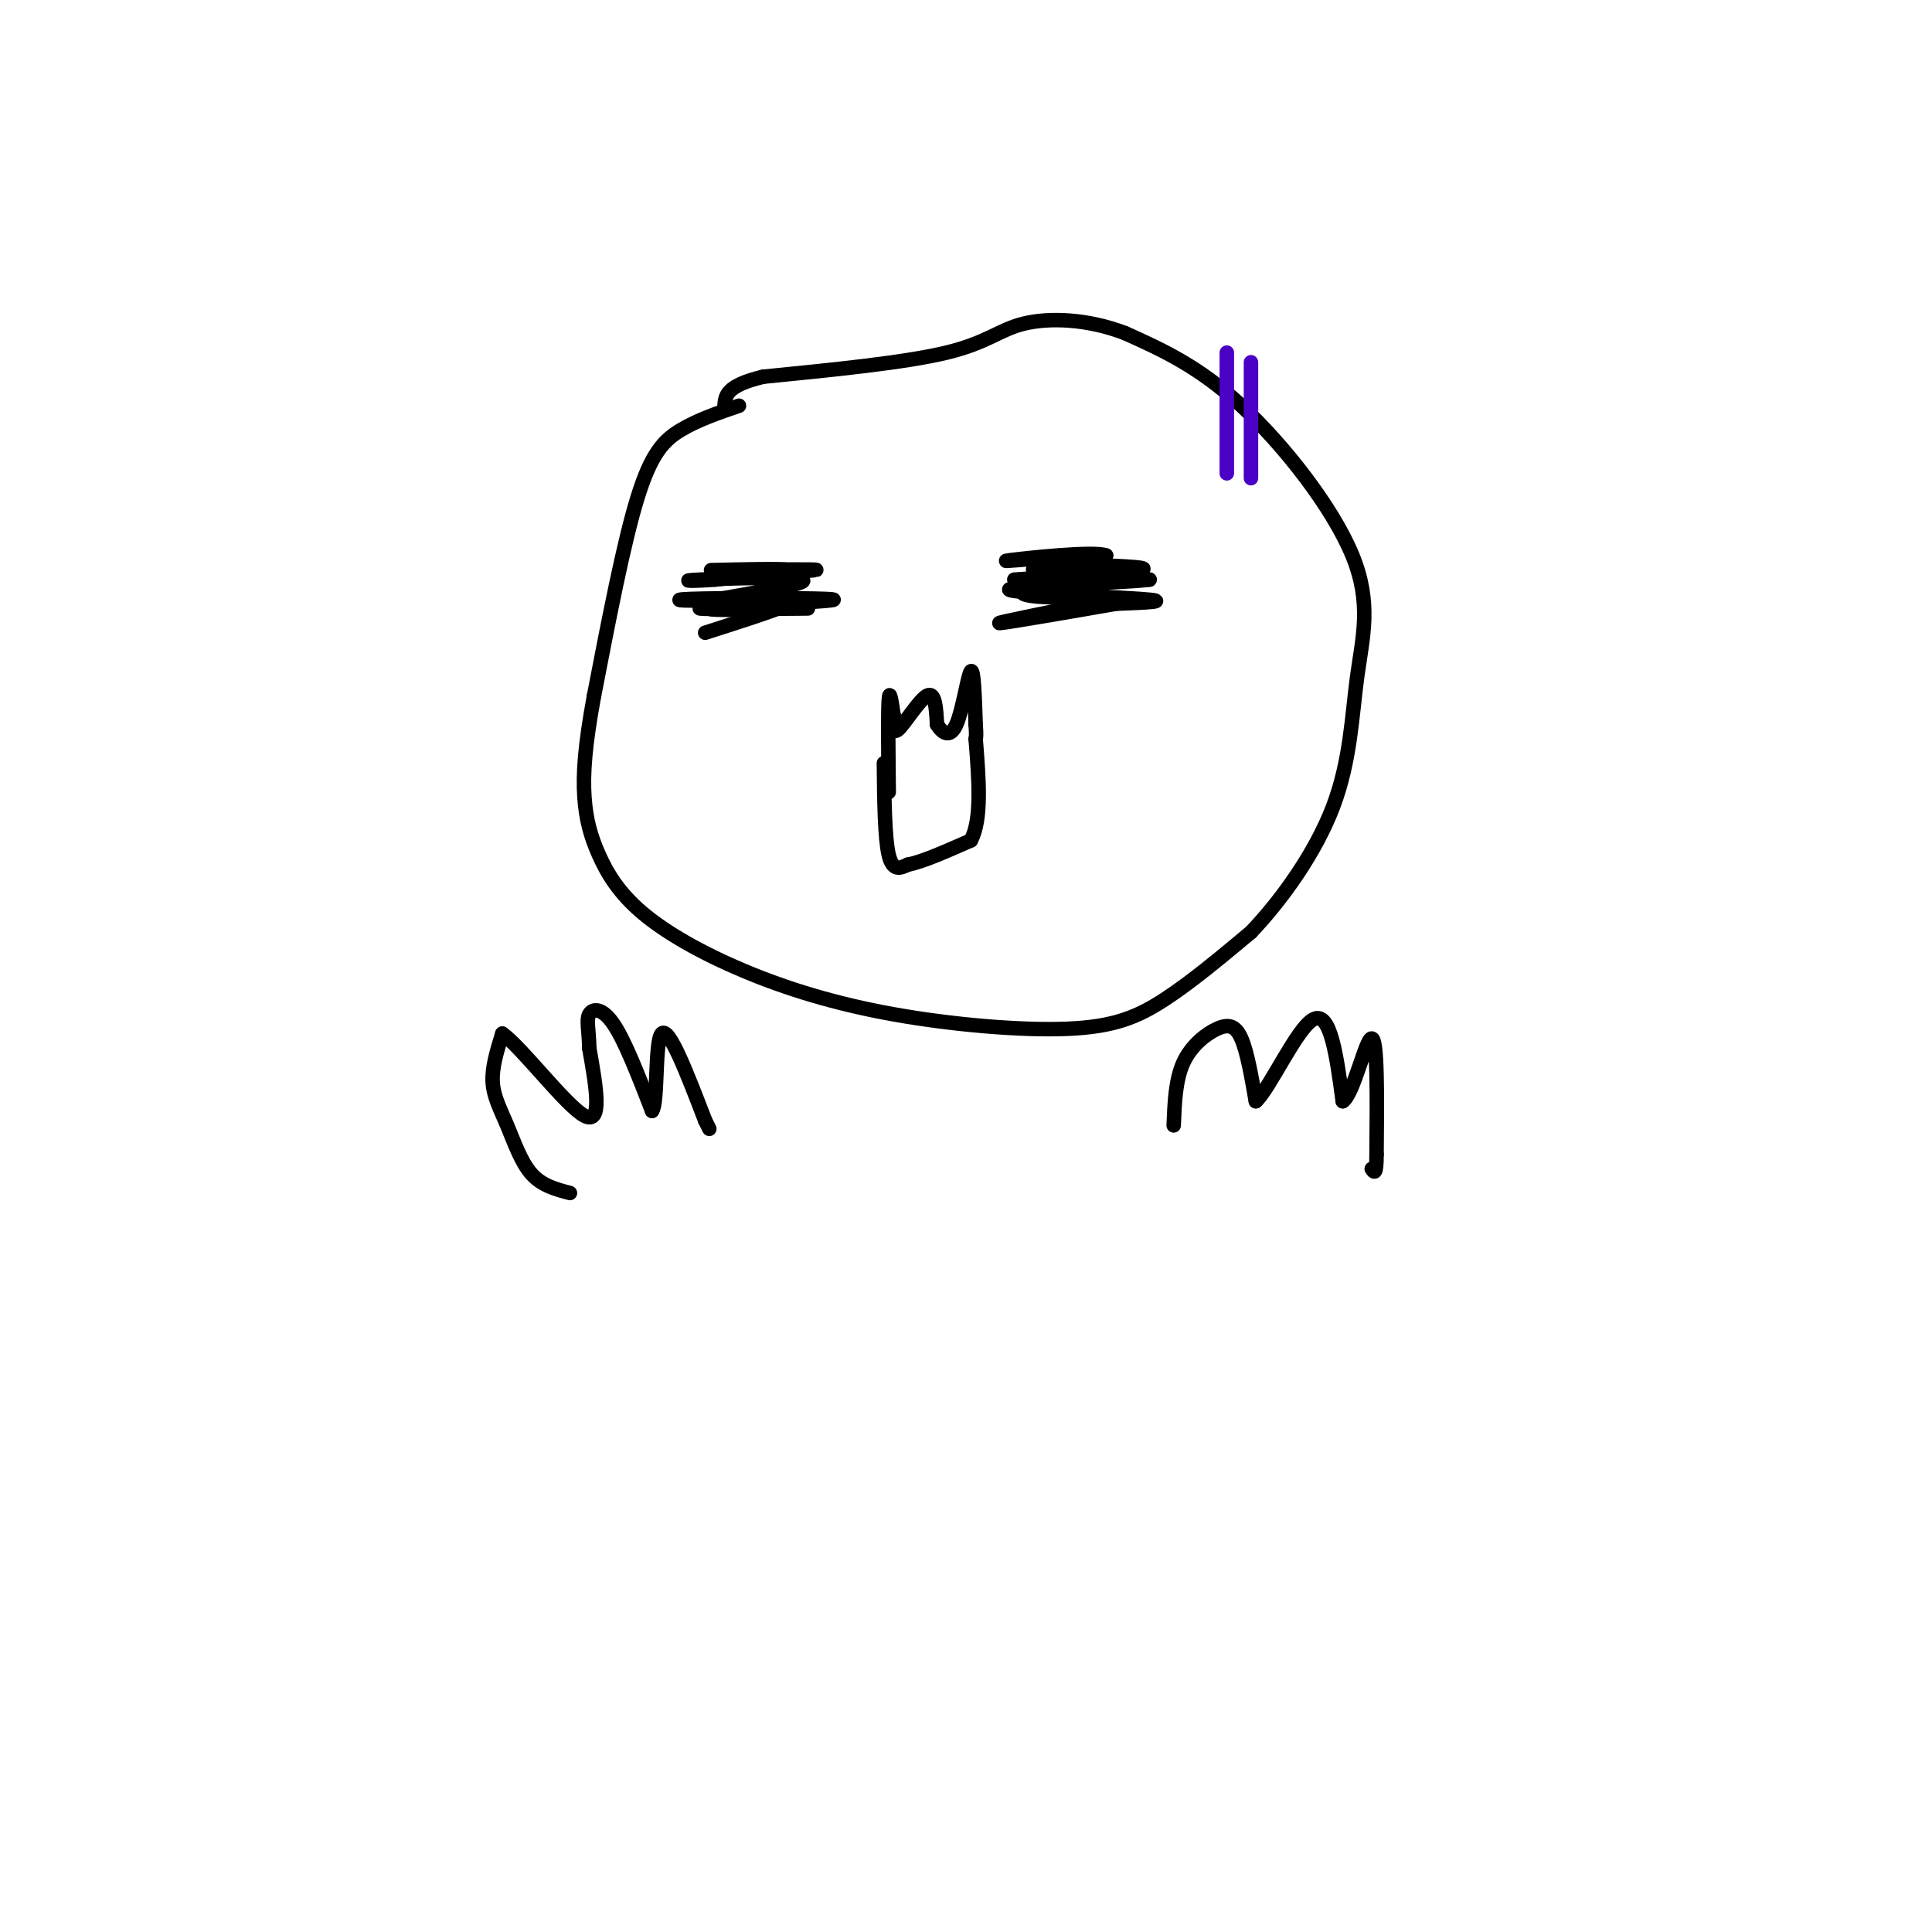 <svg viewBox='0 0 400 400' version='1.1' xmlns='http://www.w3.org/2000/svg' xmlns:xlink='http://www.w3.org/1999/xlink'><g fill='none' stroke='#000000' stroke-width='3' stroke-linecap='round' stroke-linejoin='round'><path d='M153,84c-4.267,1.467 -8.533,2.933 -12,5c-3.467,2.067 -6.133,4.733 -9,14c-2.867,9.267 -5.933,25.133 -9,41'/><path d='M123,144c-1.946,10.523 -2.312,16.331 -2,21c0.312,4.669 1.301,8.200 3,12c1.699,3.800 4.108,7.868 9,12c4.892,4.132 12.267,8.328 21,12c8.733,3.672 18.825,6.819 31,9c12.175,2.181 26.432,3.395 36,3c9.568,-0.395 14.448,-2.399 20,-6c5.552,-3.601 11.776,-8.801 18,-14'/><path d='M259,193c6.393,-6.703 13.376,-16.459 17,-26c3.624,-9.541 3.889,-18.867 5,-27c1.111,-8.133 3.068,-15.074 -1,-25c-4.068,-9.926 -14.162,-22.836 -23,-31c-8.838,-8.164 -16.419,-11.582 -24,-15'/><path d='M233,69c-7.964,-3.071 -15.875,-3.250 -21,-2c-5.125,1.250 -7.464,3.929 -16,6c-8.536,2.071 -23.268,3.536 -38,5'/><path d='M158,78c-7.667,1.833 -7.833,3.917 -8,6'/><path d='M184,164c-0.083,-8.167 -0.167,-16.333 0,-19c0.167,-2.667 0.583,0.167 1,3'/><path d='M185,148c0.048,1.631 -0.333,4.208 1,3c1.333,-1.208 4.381,-6.202 6,-7c1.619,-0.798 1.810,2.601 2,6'/><path d='M194,150c1.048,1.714 2.667,3.000 4,0c1.333,-3.000 2.381,-10.286 3,-11c0.619,-0.714 0.810,5.143 1,11'/><path d='M202,150c0.167,2.333 0.083,2.667 0,3'/><path d='M183,158c0.083,7.750 0.167,15.500 1,19c0.833,3.500 2.417,2.750 4,2'/><path d='M188,179c2.833,-0.500 7.917,-2.750 13,-5'/><path d='M201,174c2.333,-4.333 1.667,-12.667 1,-21'/><path d='M118,247c-2.917,-0.768 -5.833,-1.536 -8,-4c-2.167,-2.464 -3.583,-6.625 -5,-10c-1.417,-3.375 -2.833,-5.964 -3,-9c-0.167,-3.036 0.917,-6.518 2,-10'/><path d='M104,214c4.044,2.844 13.156,14.956 17,17c3.844,2.044 2.422,-5.978 1,-14'/><path d='M122,217c-0.048,-3.655 -0.667,-5.792 0,-7c0.667,-1.208 2.619,-1.488 5,2c2.381,3.488 5.190,10.744 8,18'/><path d='M135,230c1.289,-1.556 0.511,-14.444 2,-16c1.489,-1.556 5.244,8.222 9,18'/><path d='M146,232c1.500,3.000 0.750,1.500 0,0'/><path d='M243,233c0.185,-4.720 0.369,-9.440 2,-13c1.631,-3.560 4.708,-5.958 7,-7c2.292,-1.042 3.798,-0.726 5,2c1.202,2.726 2.101,7.863 3,13'/><path d='M260,228c2.867,-2.511 8.533,-15.289 12,-17c3.467,-1.711 4.733,7.644 6,17'/><path d='M278,228c2.222,-1.311 4.778,-13.089 6,-13c1.222,0.089 1.111,12.044 1,24'/><path d='M285,239c0.000,4.500 -0.500,3.750 -1,3'/><path d='M210,120c11.583,-0.750 23.167,-1.500 26,-2c2.833,-0.500 -3.083,-0.750 -9,-1'/><path d='M227,117c-5.356,-0.022 -14.244,0.422 -13,1c1.244,0.578 12.622,1.289 24,2'/><path d='M238,120c-4.512,0.655 -27.792,1.292 -29,2c-1.208,0.708 19.655,1.488 27,2c7.345,0.512 1.173,0.756 -5,1'/><path d='M231,125c-7.178,1.267 -22.622,3.933 -24,4c-1.378,0.067 11.311,-2.467 24,-5'/><path d='M231,124c-1.244,-0.644 -16.356,0.244 -19,-1c-2.644,-1.244 7.178,-4.622 17,-8'/><path d='M229,115c-2.378,-0.978 -16.822,0.578 -20,1c-3.178,0.422 4.911,-0.289 13,-1'/><path d='M222,115c3.000,-0.167 4.000,-0.083 5,0'/><path d='M150,119c9.333,-0.417 18.667,-0.833 19,-1c0.333,-0.167 -8.333,-0.083 -17,0'/><path d='M152,118c-4.321,0.024 -6.625,0.083 -3,0c3.625,-0.083 13.179,-0.310 14,0c0.821,0.310 -7.089,1.155 -15,2'/><path d='M148,120c-4.452,0.357 -8.083,0.250 -3,0c5.083,-0.250 18.881,-0.643 21,0c2.119,0.643 -7.440,2.321 -17,4'/><path d='M149,124c-5.774,0.631 -11.708,0.208 -6,0c5.708,-0.208 23.060,-0.202 28,0c4.940,0.202 -2.530,0.601 -10,1'/><path d='M161,125c-6.393,0.381 -17.375,0.833 -16,1c1.375,0.167 15.107,0.048 20,0c4.893,-0.048 0.946,-0.024 -3,0'/><path d='M162,126c-4.905,0.143 -15.667,0.500 -15,0c0.667,-0.500 12.762,-1.857 17,-2c4.238,-0.143 0.619,0.929 -3,2'/><path d='M161,126c-3.000,1.167 -9.000,3.083 -15,5'/></g>
<g fill='none' stroke='#4B00C5' stroke-width='3' stroke-linecap='round' stroke-linejoin='round'><path d='M254,73c0.000,0.000 0.000,25.000 0,25'/><path d='M259,75c0.000,0.000 0.000,24.000 0,24'/></g>
</svg>